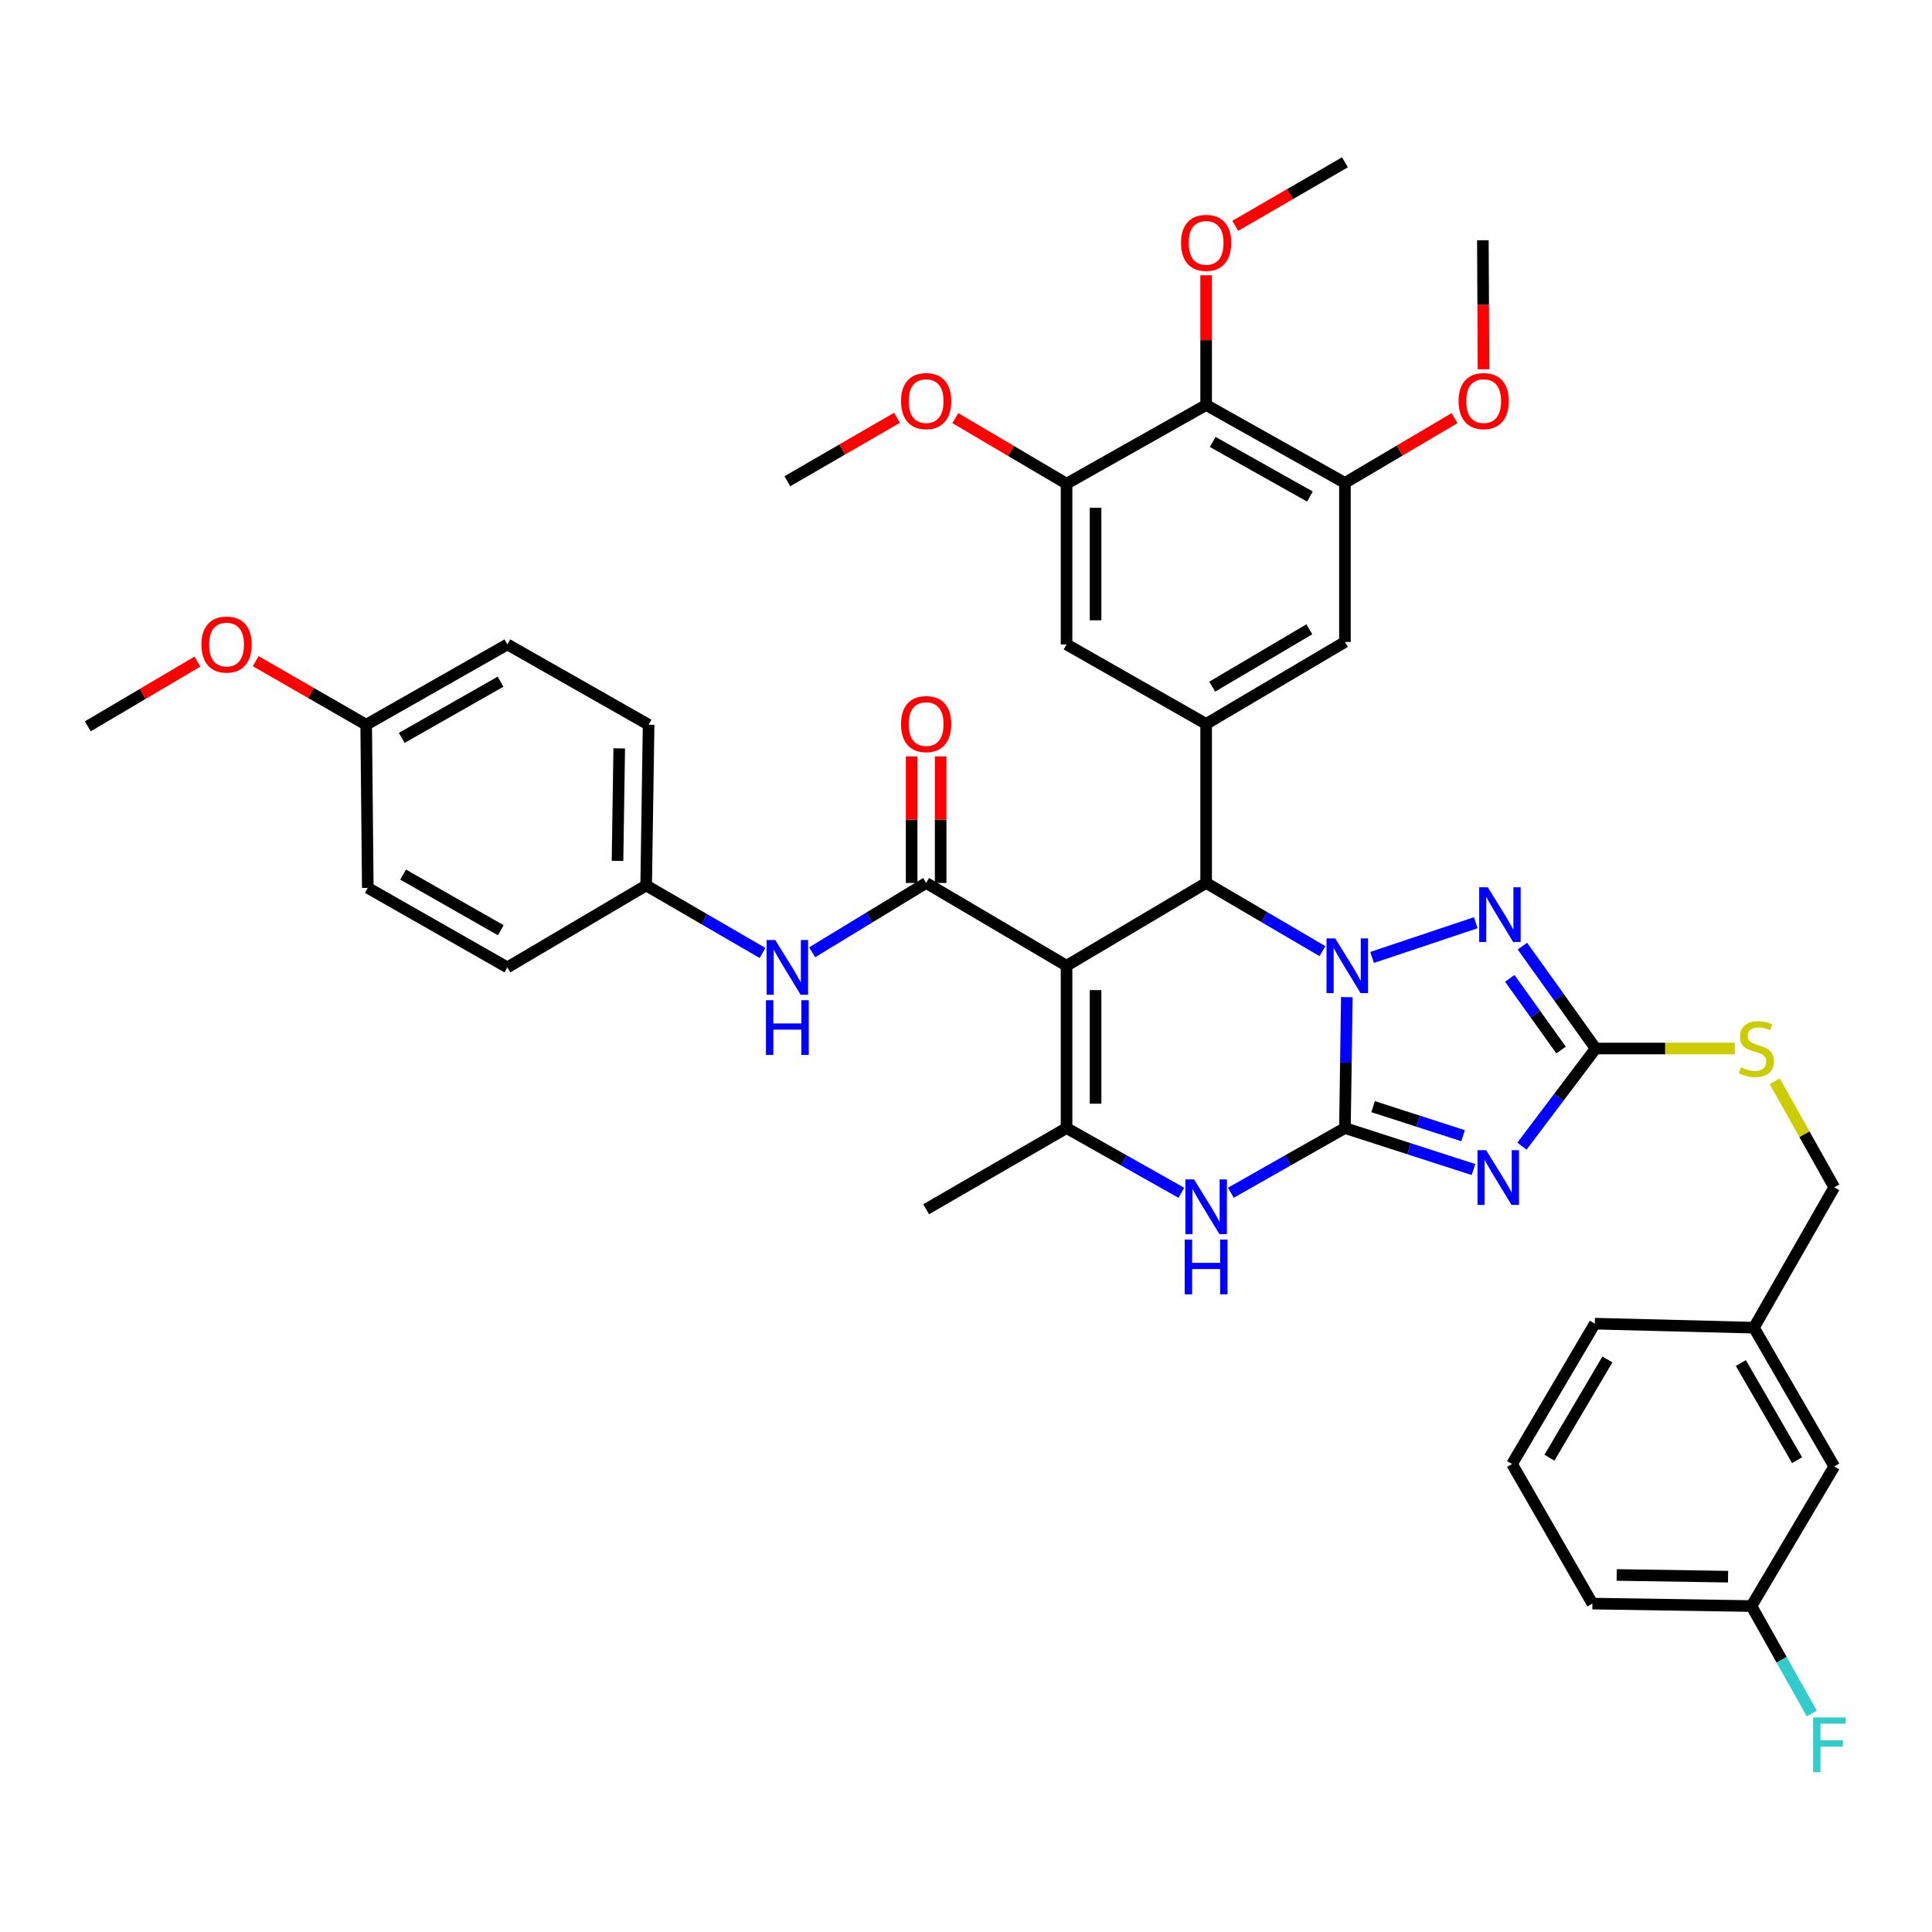 <?xml version='1.0' encoding='iso-8859-1'?>
<svg version='1.1' baseProfile='full'
              xmlns='http://www.w3.org/2000/svg'
                      xmlns:rdkit='http://www.rdkit.org/xml'
                      xmlns:xlink='http://www.w3.org/1999/xlink'
                  xml:space='preserve'
width='1000px' height='1000px' viewBox='0 0 1000 1000'>
<!-- END OF HEADER -->
<rect style='opacity:1.0;fill:#FFFFFF;stroke:none' width='1000' height='1000' x='0' y='0'> </rect>
<path class='bond-0' d='M 696.133,583.872 L 696.627,549.998' style='fill:none;fill-rule:evenodd;stroke:#000000;stroke-width:6px;stroke-linecap:butt;stroke-linejoin:miter;stroke-opacity:1' />
<path class='bond-0' d='M 696.627,549.998 L 697.122,516.124' style='fill:none;fill-rule:evenodd;stroke:#0000FF;stroke-width:6px;stroke-linecap:butt;stroke-linejoin:miter;stroke-opacity:1' />
<path class='bond-2' d='M 696.133,583.872 L 729.401,594.613' style='fill:none;fill-rule:evenodd;stroke:#000000;stroke-width:6px;stroke-linecap:butt;stroke-linejoin:miter;stroke-opacity:1' />
<path class='bond-2' d='M 729.401,594.613 L 762.67,605.354' style='fill:none;fill-rule:evenodd;stroke:#0000FF;stroke-width:6px;stroke-linecap:butt;stroke-linejoin:miter;stroke-opacity:1' />
<path class='bond-2' d='M 710.728,572.803 L 734.015,580.321' style='fill:none;fill-rule:evenodd;stroke:#000000;stroke-width:6px;stroke-linecap:butt;stroke-linejoin:miter;stroke-opacity:1' />
<path class='bond-2' d='M 734.015,580.321 L 757.303,587.84' style='fill:none;fill-rule:evenodd;stroke:#0000FF;stroke-width:6px;stroke-linecap:butt;stroke-linejoin:miter;stroke-opacity:1' />
<path class='bond-6' d='M 696.133,583.872 L 666.617,600.615' style='fill:none;fill-rule:evenodd;stroke:#000000;stroke-width:6px;stroke-linecap:butt;stroke-linejoin:miter;stroke-opacity:1' />
<path class='bond-6' d='M 666.617,600.615 L 637.102,617.357' style='fill:none;fill-rule:evenodd;stroke:#0000FF;stroke-width:6px;stroke-linecap:butt;stroke-linejoin:miter;stroke-opacity:1' />
<path class='bond-3' d='M 684.502,492.322 L 654.399,474.667' style='fill:none;fill-rule:evenodd;stroke:#0000FF;stroke-width:6px;stroke-linecap:butt;stroke-linejoin:miter;stroke-opacity:1' />
<path class='bond-3' d='M 654.399,474.667 L 624.297,457.012' style='fill:none;fill-rule:evenodd;stroke:#000000;stroke-width:6px;stroke-linecap:butt;stroke-linejoin:miter;stroke-opacity:1' />
<path class='bond-4' d='M 710.182,495.571 L 763.869,477.602' style='fill:none;fill-rule:evenodd;stroke:#0000FF;stroke-width:6px;stroke-linecap:butt;stroke-linejoin:miter;stroke-opacity:1' />
<path class='bond-1' d='M 552.044,499.863 L 552.044,583.872' style='fill:none;fill-rule:evenodd;stroke:#000000;stroke-width:6px;stroke-linecap:butt;stroke-linejoin:miter;stroke-opacity:1' />
<path class='bond-1' d='M 567.062,512.464 L 567.062,571.271' style='fill:none;fill-rule:evenodd;stroke:#000000;stroke-width:6px;stroke-linecap:butt;stroke-linejoin:miter;stroke-opacity:1' />
<path class='bond-7' d='M 552.044,499.863 L 479.374,457.012' style='fill:none;fill-rule:evenodd;stroke:#000000;stroke-width:6px;stroke-linecap:butt;stroke-linejoin:miter;stroke-opacity:1' />
<path class='bond-42' d='M 552.044,499.863 L 624.297,457.012' style='fill:none;fill-rule:evenodd;stroke:#000000;stroke-width:6px;stroke-linecap:butt;stroke-linejoin:miter;stroke-opacity:1' />
<path class='bond-8' d='M 787.763,593.243 L 806.834,567.978' style='fill:none;fill-rule:evenodd;stroke:#0000FF;stroke-width:6px;stroke-linecap:butt;stroke-linejoin:miter;stroke-opacity:1' />
<path class='bond-8' d='M 806.834,567.978 L 825.905,542.714' style='fill:none;fill-rule:evenodd;stroke:#000000;stroke-width:6px;stroke-linecap:butt;stroke-linejoin:miter;stroke-opacity:1' />
<path class='bond-9' d='M 624.297,457.012 L 624.297,374.705' style='fill:none;fill-rule:evenodd;stroke:#000000;stroke-width:6px;stroke-linecap:butt;stroke-linejoin:miter;stroke-opacity:1' />
<path class='bond-41' d='M 788.003,489.713 L 806.954,516.214' style='fill:none;fill-rule:evenodd;stroke:#0000FF;stroke-width:6px;stroke-linecap:butt;stroke-linejoin:miter;stroke-opacity:1' />
<path class='bond-41' d='M 806.954,516.214 L 825.905,542.714' style='fill:none;fill-rule:evenodd;stroke:#000000;stroke-width:6px;stroke-linecap:butt;stroke-linejoin:miter;stroke-opacity:1' />
<path class='bond-41' d='M 781.472,506.399 L 794.738,524.949' style='fill:none;fill-rule:evenodd;stroke:#0000FF;stroke-width:6px;stroke-linecap:butt;stroke-linejoin:miter;stroke-opacity:1' />
<path class='bond-41' d='M 794.738,524.949 L 808.004,543.5' style='fill:none;fill-rule:evenodd;stroke:#000000;stroke-width:6px;stroke-linecap:butt;stroke-linejoin:miter;stroke-opacity:1' />
<path class='bond-5' d='M 552.044,583.872 L 581.764,600.633' style='fill:none;fill-rule:evenodd;stroke:#000000;stroke-width:6px;stroke-linecap:butt;stroke-linejoin:miter;stroke-opacity:1' />
<path class='bond-5' d='M 581.764,600.633 L 611.483,617.394' style='fill:none;fill-rule:evenodd;stroke:#0000FF;stroke-width:6px;stroke-linecap:butt;stroke-linejoin:miter;stroke-opacity:1' />
<path class='bond-23' d='M 552.044,583.872 L 479.374,625.906' style='fill:none;fill-rule:evenodd;stroke:#000000;stroke-width:6px;stroke-linecap:butt;stroke-linejoin:miter;stroke-opacity:1' />
<path class='bond-13' d='M 479.374,457.012 L 449.877,474.957' style='fill:none;fill-rule:evenodd;stroke:#000000;stroke-width:6px;stroke-linecap:butt;stroke-linejoin:miter;stroke-opacity:1' />
<path class='bond-13' d='M 449.877,474.957 L 420.38,492.901' style='fill:none;fill-rule:evenodd;stroke:#0000FF;stroke-width:6px;stroke-linecap:butt;stroke-linejoin:miter;stroke-opacity:1' />
<path class='bond-17' d='M 486.883,457.012 L 486.883,424.267' style='fill:none;fill-rule:evenodd;stroke:#000000;stroke-width:6px;stroke-linecap:butt;stroke-linejoin:miter;stroke-opacity:1' />
<path class='bond-17' d='M 486.883,424.267 L 486.883,391.523' style='fill:none;fill-rule:evenodd;stroke:#FF0000;stroke-width:6px;stroke-linecap:butt;stroke-linejoin:miter;stroke-opacity:1' />
<path class='bond-17' d='M 471.865,457.012 L 471.865,424.267' style='fill:none;fill-rule:evenodd;stroke:#000000;stroke-width:6px;stroke-linecap:butt;stroke-linejoin:miter;stroke-opacity:1' />
<path class='bond-17' d='M 471.865,424.267 L 471.865,391.523' style='fill:none;fill-rule:evenodd;stroke:#FF0000;stroke-width:6px;stroke-linecap:butt;stroke-linejoin:miter;stroke-opacity:1' />
<path class='bond-16' d='M 825.905,542.714 L 861.921,542.714' style='fill:none;fill-rule:evenodd;stroke:#000000;stroke-width:6px;stroke-linecap:butt;stroke-linejoin:miter;stroke-opacity:1' />
<path class='bond-16' d='M 861.921,542.714 L 897.936,542.714' style='fill:none;fill-rule:evenodd;stroke:#CCCC00;stroke-width:6px;stroke-linecap:butt;stroke-linejoin:miter;stroke-opacity:1' />
<path class='bond-14' d='M 624.297,374.705 L 552.044,333.548' style='fill:none;fill-rule:evenodd;stroke:#000000;stroke-width:6px;stroke-linecap:butt;stroke-linejoin:miter;stroke-opacity:1' />
<path class='bond-15' d='M 624.297,374.705 L 696.133,332.279' style='fill:none;fill-rule:evenodd;stroke:#000000;stroke-width:6px;stroke-linecap:butt;stroke-linejoin:miter;stroke-opacity:1' />
<path class='bond-15' d='M 627.435,355.41 L 677.721,325.712' style='fill:none;fill-rule:evenodd;stroke:#000000;stroke-width:6px;stroke-linecap:butt;stroke-linejoin:miter;stroke-opacity:1' />
<path class='bond-10' d='M 624.297,209.624 L 696.133,249.948' style='fill:none;fill-rule:evenodd;stroke:#000000;stroke-width:6px;stroke-linecap:butt;stroke-linejoin:miter;stroke-opacity:1' />
<path class='bond-10' d='M 627.721,228.769 L 678.007,256.995' style='fill:none;fill-rule:evenodd;stroke:#000000;stroke-width:6px;stroke-linecap:butt;stroke-linejoin:miter;stroke-opacity:1' />
<path class='bond-19' d='M 624.297,209.624 L 624.297,176.054' style='fill:none;fill-rule:evenodd;stroke:#000000;stroke-width:6px;stroke-linecap:butt;stroke-linejoin:miter;stroke-opacity:1' />
<path class='bond-19' d='M 624.297,176.054 L 624.297,142.484' style='fill:none;fill-rule:evenodd;stroke:#FF0000;stroke-width:6px;stroke-linecap:butt;stroke-linejoin:miter;stroke-opacity:1' />
<path class='bond-43' d='M 624.297,209.624 L 552.044,250.356' style='fill:none;fill-rule:evenodd;stroke:#000000;stroke-width:6px;stroke-linecap:butt;stroke-linejoin:miter;stroke-opacity:1' />
<path class='bond-11' d='M 696.133,249.948 L 696.133,332.279' style='fill:none;fill-rule:evenodd;stroke:#000000;stroke-width:6px;stroke-linecap:butt;stroke-linejoin:miter;stroke-opacity:1' />
<path class='bond-21' d='M 696.133,249.948 L 724.5,233.19' style='fill:none;fill-rule:evenodd;stroke:#000000;stroke-width:6px;stroke-linecap:butt;stroke-linejoin:miter;stroke-opacity:1' />
<path class='bond-21' d='M 724.5,233.19 L 752.867,216.433' style='fill:none;fill-rule:evenodd;stroke:#FF0000;stroke-width:6px;stroke-linecap:butt;stroke-linejoin:miter;stroke-opacity:1' />
<path class='bond-12' d='M 552.044,250.356 L 552.044,333.548' style='fill:none;fill-rule:evenodd;stroke:#000000;stroke-width:6px;stroke-linecap:butt;stroke-linejoin:miter;stroke-opacity:1' />
<path class='bond-12' d='M 567.062,262.835 L 567.062,321.069' style='fill:none;fill-rule:evenodd;stroke:#000000;stroke-width:6px;stroke-linecap:butt;stroke-linejoin:miter;stroke-opacity:1' />
<path class='bond-22' d='M 552.044,250.356 L 523.263,233.392' style='fill:none;fill-rule:evenodd;stroke:#000000;stroke-width:6px;stroke-linecap:butt;stroke-linejoin:miter;stroke-opacity:1' />
<path class='bond-22' d='M 523.263,233.392 L 494.483,216.427' style='fill:none;fill-rule:evenodd;stroke:#FF0000;stroke-width:6px;stroke-linecap:butt;stroke-linejoin:miter;stroke-opacity:1' />
<path class='bond-18' d='M 394.685,493.255 L 364.568,475.776' style='fill:none;fill-rule:evenodd;stroke:#0000FF;stroke-width:6px;stroke-linecap:butt;stroke-linejoin:miter;stroke-opacity:1' />
<path class='bond-18' d='M 364.568,475.776 L 334.45,458.297' style='fill:none;fill-rule:evenodd;stroke:#000000;stroke-width:6px;stroke-linecap:butt;stroke-linejoin:miter;stroke-opacity:1' />
<path class='bond-20' d='M 918.602,559.654 L 934.002,587.098' style='fill:none;fill-rule:evenodd;stroke:#CCCC00;stroke-width:6px;stroke-linecap:butt;stroke-linejoin:miter;stroke-opacity:1' />
<path class='bond-20' d='M 934.002,587.098 L 949.403,614.542' style='fill:none;fill-rule:evenodd;stroke:#000000;stroke-width:6px;stroke-linecap:butt;stroke-linejoin:miter;stroke-opacity:1' />
<path class='bond-29' d='M 334.45,458.297 L 262.623,500.714' style='fill:none;fill-rule:evenodd;stroke:#000000;stroke-width:6px;stroke-linecap:butt;stroke-linejoin:miter;stroke-opacity:1' />
<path class='bond-30' d='M 334.45,458.297 L 335.718,375.114' style='fill:none;fill-rule:evenodd;stroke:#000000;stroke-width:6px;stroke-linecap:butt;stroke-linejoin:miter;stroke-opacity:1' />
<path class='bond-30' d='M 319.624,445.59 L 320.512,387.362' style='fill:none;fill-rule:evenodd;stroke:#000000;stroke-width:6px;stroke-linecap:butt;stroke-linejoin:miter;stroke-opacity:1' />
<path class='bond-37' d='M 639.372,116.892 L 667.753,100.454' style='fill:none;fill-rule:evenodd;stroke:#FF0000;stroke-width:6px;stroke-linecap:butt;stroke-linejoin:miter;stroke-opacity:1' />
<path class='bond-37' d='M 667.753,100.454 L 696.133,84.016' style='fill:none;fill-rule:evenodd;stroke:#000000;stroke-width:6px;stroke-linecap:butt;stroke-linejoin:miter;stroke-opacity:1' />
<path class='bond-27' d='M 949.403,614.542 L 907.828,687.212' style='fill:none;fill-rule:evenodd;stroke:#000000;stroke-width:6px;stroke-linecap:butt;stroke-linejoin:miter;stroke-opacity:1' />
<path class='bond-38' d='M 767.868,191.123 L 767.697,157.739' style='fill:none;fill-rule:evenodd;stroke:#FF0000;stroke-width:6px;stroke-linecap:butt;stroke-linejoin:miter;stroke-opacity:1' />
<path class='bond-38' d='M 767.697,157.739 L 767.527,124.356' style='fill:none;fill-rule:evenodd;stroke:#000000;stroke-width:6px;stroke-linecap:butt;stroke-linejoin:miter;stroke-opacity:1' />
<path class='bond-39' d='M 464.299,216.245 L 435.918,232.666' style='fill:none;fill-rule:evenodd;stroke:#FF0000;stroke-width:6px;stroke-linecap:butt;stroke-linejoin:miter;stroke-opacity:1' />
<path class='bond-39' d='M 435.918,232.666 L 407.538,249.088' style='fill:none;fill-rule:evenodd;stroke:#000000;stroke-width:6px;stroke-linecap:butt;stroke-linejoin:miter;stroke-opacity:1' />
<path class='bond-24' d='M 949.403,759.032 L 907.828,687.212' style='fill:none;fill-rule:evenodd;stroke:#000000;stroke-width:6px;stroke-linecap:butt;stroke-linejoin:miter;stroke-opacity:1' />
<path class='bond-24' d='M 930.169,755.783 L 901.067,705.509' style='fill:none;fill-rule:evenodd;stroke:#000000;stroke-width:6px;stroke-linecap:butt;stroke-linejoin:miter;stroke-opacity:1' />
<path class='bond-26' d='M 949.403,759.032 L 906.551,831.293' style='fill:none;fill-rule:evenodd;stroke:#000000;stroke-width:6px;stroke-linecap:butt;stroke-linejoin:miter;stroke-opacity:1' />
<path class='bond-25' d='M 189.535,375.114 L 262.623,333.548' style='fill:none;fill-rule:evenodd;stroke:#000000;stroke-width:6px;stroke-linecap:butt;stroke-linejoin:miter;stroke-opacity:1' />
<path class='bond-25' d='M 207.923,381.933 L 259.084,352.837' style='fill:none;fill-rule:evenodd;stroke:#000000;stroke-width:6px;stroke-linecap:butt;stroke-linejoin:miter;stroke-opacity:1' />
<path class='bond-33' d='M 189.535,375.114 L 160.947,358.669' style='fill:none;fill-rule:evenodd;stroke:#000000;stroke-width:6px;stroke-linecap:butt;stroke-linejoin:miter;stroke-opacity:1' />
<path class='bond-33' d='M 160.947,358.669 L 132.358,342.224' style='fill:none;fill-rule:evenodd;stroke:#FF0000;stroke-width:6px;stroke-linecap:butt;stroke-linejoin:miter;stroke-opacity:1' />
<path class='bond-44' d='M 189.535,375.114 L 190.37,459.557' style='fill:none;fill-rule:evenodd;stroke:#000000;stroke-width:6px;stroke-linecap:butt;stroke-linejoin:miter;stroke-opacity:1' />
<path class='bond-28' d='M 906.551,831.293 L 922.166,859.093' style='fill:none;fill-rule:evenodd;stroke:#000000;stroke-width:6px;stroke-linecap:butt;stroke-linejoin:miter;stroke-opacity:1' />
<path class='bond-28' d='M 922.166,859.093 L 937.781,886.893' style='fill:none;fill-rule:evenodd;stroke:#33CCCC;stroke-width:6px;stroke-linecap:butt;stroke-linejoin:miter;stroke-opacity:1' />
<path class='bond-45' d='M 906.551,831.293 L 824.22,830.016' style='fill:none;fill-rule:evenodd;stroke:#000000;stroke-width:6px;stroke-linecap:butt;stroke-linejoin:miter;stroke-opacity:1' />
<path class='bond-45' d='M 894.434,816.085 L 836.802,815.192' style='fill:none;fill-rule:evenodd;stroke:#000000;stroke-width:6px;stroke-linecap:butt;stroke-linejoin:miter;stroke-opacity:1' />
<path class='bond-36' d='M 907.828,687.212 L 825.479,685.118' style='fill:none;fill-rule:evenodd;stroke:#000000;stroke-width:6px;stroke-linecap:butt;stroke-linejoin:miter;stroke-opacity:1' />
<path class='bond-32' d='M 262.623,500.714 L 190.37,459.557' style='fill:none;fill-rule:evenodd;stroke:#000000;stroke-width:6px;stroke-linecap:butt;stroke-linejoin:miter;stroke-opacity:1' />
<path class='bond-32' d='M 259.218,481.491 L 208.641,452.681' style='fill:none;fill-rule:evenodd;stroke:#000000;stroke-width:6px;stroke-linecap:butt;stroke-linejoin:miter;stroke-opacity:1' />
<path class='bond-31' d='M 335.718,375.114 L 262.623,333.548' style='fill:none;fill-rule:evenodd;stroke:#000000;stroke-width:6px;stroke-linecap:butt;stroke-linejoin:miter;stroke-opacity:1' />
<path class='bond-40' d='M 102.189,342.452 L 73.822,359.196' style='fill:none;fill-rule:evenodd;stroke:#FF0000;stroke-width:6px;stroke-linecap:butt;stroke-linejoin:miter;stroke-opacity:1' />
<path class='bond-40' d='M 73.822,359.196 L 45.455,375.94' style='fill:none;fill-rule:evenodd;stroke:#000000;stroke-width:6px;stroke-linecap:butt;stroke-linejoin:miter;stroke-opacity:1' />
<path class='bond-34' d='M 782.628,757.772 L 825.479,685.118' style='fill:none;fill-rule:evenodd;stroke:#000000;stroke-width:6px;stroke-linecap:butt;stroke-linejoin:miter;stroke-opacity:1' />
<path class='bond-34' d='M 801.991,754.503 L 831.987,703.646' style='fill:none;fill-rule:evenodd;stroke:#000000;stroke-width:6px;stroke-linecap:butt;stroke-linejoin:miter;stroke-opacity:1' />
<path class='bond-35' d='M 782.628,757.772 L 824.22,830.016' style='fill:none;fill-rule:evenodd;stroke:#000000;stroke-width:6px;stroke-linecap:butt;stroke-linejoin:miter;stroke-opacity:1' />
<path  class='atom-1' d='M 691.099 485.703
L 700.379 500.703
Q 701.299 502.183, 702.779 504.863
Q 704.259 507.543, 704.339 507.703
L 704.339 485.703
L 708.099 485.703
L 708.099 514.023
L 704.219 514.023
L 694.259 497.623
Q 693.099 495.703, 691.859 493.503
Q 690.659 491.303, 690.299 490.623
L 690.299 514.023
L 686.619 514.023
L 686.619 485.703
L 691.099 485.703
' fill='#0000FF'/>
<path  class='atom-3' d='M 769.235 595.334
L 778.515 610.334
Q 779.435 611.814, 780.915 614.494
Q 782.395 617.174, 782.475 617.334
L 782.475 595.334
L 786.235 595.334
L 786.235 623.654
L 782.355 623.654
L 772.395 607.254
Q 771.235 605.334, 769.995 603.134
Q 768.795 600.934, 768.435 600.254
L 768.435 623.654
L 764.755 623.654
L 764.755 595.334
L 769.235 595.334
' fill='#0000FF'/>
<path  class='atom-5' d='M 770.094 459.263
L 779.374 474.263
Q 780.294 475.743, 781.774 478.423
Q 783.254 481.103, 783.334 481.263
L 783.334 459.263
L 787.094 459.263
L 787.094 487.583
L 783.214 487.583
L 773.254 471.183
Q 772.094 469.263, 770.854 467.063
Q 769.654 464.863, 769.294 464.183
L 769.294 487.583
L 765.614 487.583
L 765.614 459.263
L 770.094 459.263
' fill='#0000FF'/>
<path  class='atom-7' d='M 618.037 610.461
L 627.317 625.461
Q 628.237 626.941, 629.717 629.621
Q 631.197 632.301, 631.277 632.461
L 631.277 610.461
L 635.037 610.461
L 635.037 638.781
L 631.157 638.781
L 621.197 622.381
Q 620.037 620.461, 618.797 618.261
Q 617.597 616.061, 617.237 615.381
L 617.237 638.781
L 613.557 638.781
L 613.557 610.461
L 618.037 610.461
' fill='#0000FF'/>
<path  class='atom-7' d='M 613.217 641.613
L 617.057 641.613
L 617.057 653.653
L 631.537 653.653
L 631.537 641.613
L 635.377 641.613
L 635.377 669.933
L 631.537 669.933
L 631.537 656.853
L 617.057 656.853
L 617.057 669.933
L 613.217 669.933
L 613.217 641.613
' fill='#0000FF'/>
<path  class='atom-14' d='M 401.278 486.554
L 410.558 501.554
Q 411.478 503.034, 412.958 505.714
Q 414.438 508.394, 414.518 508.554
L 414.518 486.554
L 418.278 486.554
L 418.278 514.874
L 414.398 514.874
L 404.438 498.474
Q 403.278 496.554, 402.038 494.354
Q 400.838 492.154, 400.478 491.474
L 400.478 514.874
L 396.798 514.874
L 396.798 486.554
L 401.278 486.554
' fill='#0000FF'/>
<path  class='atom-14' d='M 396.458 517.706
L 400.298 517.706
L 400.298 529.746
L 414.778 529.746
L 414.778 517.706
L 418.618 517.706
L 418.618 546.026
L 414.778 546.026
L 414.778 532.946
L 400.298 532.946
L 400.298 546.026
L 396.458 546.026
L 396.458 517.706
' fill='#0000FF'/>
<path  class='atom-17' d='M 901.096 552.434
Q 901.416 552.554, 902.736 553.114
Q 904.056 553.674, 905.496 554.034
Q 906.976 554.354, 908.416 554.354
Q 911.096 554.354, 912.656 553.074
Q 914.216 551.754, 914.216 549.474
Q 914.216 547.914, 913.416 546.954
Q 912.656 545.994, 911.456 545.474
Q 910.256 544.954, 908.256 544.354
Q 905.736 543.594, 904.216 542.874
Q 902.736 542.154, 901.656 540.634
Q 900.616 539.114, 900.616 536.554
Q 900.616 532.994, 903.016 530.794
Q 905.456 528.594, 910.256 528.594
Q 913.536 528.594, 917.256 530.154
L 916.336 533.234
Q 912.936 531.834, 910.376 531.834
Q 907.616 531.834, 906.096 532.994
Q 904.576 534.114, 904.616 536.074
Q 904.616 537.594, 905.376 538.514
Q 906.176 539.434, 907.296 539.954
Q 908.456 540.474, 910.376 541.074
Q 912.936 541.874, 914.456 542.674
Q 915.976 543.474, 917.056 545.114
Q 918.176 546.714, 918.176 549.474
Q 918.176 553.394, 915.536 555.514
Q 912.936 557.594, 908.576 557.594
Q 906.056 557.594, 904.136 557.034
Q 902.256 556.514, 900.016 555.594
L 901.096 552.434
' fill='#CCCC00'/>
<path  class='atom-18' d='M 466.374 374.785
Q 466.374 367.985, 469.734 364.185
Q 473.094 360.385, 479.374 360.385
Q 485.654 360.385, 489.014 364.185
Q 492.374 367.985, 492.374 374.785
Q 492.374 381.665, 488.974 385.585
Q 485.574 389.465, 479.374 389.465
Q 473.134 389.465, 469.734 385.585
Q 466.374 381.705, 466.374 374.785
M 479.374 386.265
Q 483.694 386.265, 486.014 383.385
Q 488.374 380.465, 488.374 374.785
Q 488.374 369.225, 486.014 366.425
Q 483.694 363.585, 479.374 363.585
Q 475.054 363.585, 472.694 366.385
Q 470.374 369.185, 470.374 374.785
Q 470.374 380.505, 472.694 383.385
Q 475.054 386.265, 479.374 386.265
' fill='#FF0000'/>
<path  class='atom-20' d='M 611.297 125.704
Q 611.297 118.904, 614.657 115.104
Q 618.017 111.304, 624.297 111.304
Q 630.577 111.304, 633.937 115.104
Q 637.297 118.904, 637.297 125.704
Q 637.297 132.584, 633.897 136.504
Q 630.497 140.384, 624.297 140.384
Q 618.057 140.384, 614.657 136.504
Q 611.297 132.624, 611.297 125.704
M 624.297 137.184
Q 628.617 137.184, 630.937 134.304
Q 633.297 131.384, 633.297 125.704
Q 633.297 120.144, 630.937 117.344
Q 628.617 114.504, 624.297 114.504
Q 619.977 114.504, 617.617 117.304
Q 615.297 120.104, 615.297 125.704
Q 615.297 131.424, 617.617 134.304
Q 619.977 137.184, 624.297 137.184
' fill='#FF0000'/>
<path  class='atom-22' d='M 754.952 207.602
Q 754.952 200.802, 758.312 197.002
Q 761.672 193.202, 767.952 193.202
Q 774.232 193.202, 777.592 197.002
Q 780.952 200.802, 780.952 207.602
Q 780.952 214.482, 777.552 218.402
Q 774.152 222.282, 767.952 222.282
Q 761.712 222.282, 758.312 218.402
Q 754.952 214.522, 754.952 207.602
M 767.952 219.082
Q 772.272 219.082, 774.592 216.202
Q 776.952 213.282, 776.952 207.602
Q 776.952 202.042, 774.592 199.242
Q 772.272 196.402, 767.952 196.402
Q 763.632 196.402, 761.272 199.202
Q 758.952 202.002, 758.952 207.602
Q 758.952 213.322, 761.272 216.202
Q 763.632 219.082, 767.952 219.082
' fill='#FF0000'/>
<path  class='atom-23' d='M 466.374 207.602
Q 466.374 200.802, 469.734 197.002
Q 473.094 193.202, 479.374 193.202
Q 485.654 193.202, 489.014 197.002
Q 492.374 200.802, 492.374 207.602
Q 492.374 214.482, 488.974 218.402
Q 485.574 222.282, 479.374 222.282
Q 473.134 222.282, 469.734 218.402
Q 466.374 214.522, 466.374 207.602
M 479.374 219.082
Q 483.694 219.082, 486.014 216.202
Q 488.374 213.282, 488.374 207.602
Q 488.374 202.042, 486.014 199.242
Q 483.694 196.402, 479.374 196.402
Q 475.054 196.402, 472.694 199.202
Q 470.374 202.002, 470.374 207.602
Q 470.374 213.322, 472.694 216.202
Q 475.054 219.082, 479.374 219.082
' fill='#FF0000'/>
<path  class='atom-29' d='M 938.471 888.952
L 955.311 888.952
L 955.311 892.192
L 942.271 892.192
L 942.271 900.792
L 953.871 900.792
L 953.871 904.072
L 942.271 904.072
L 942.271 917.272
L 938.471 917.272
L 938.471 888.952
' fill='#33CCCC'/>
<path  class='atom-34' d='M 104.274 333.628
Q 104.274 326.828, 107.634 323.028
Q 110.994 319.228, 117.274 319.228
Q 123.554 319.228, 126.914 323.028
Q 130.274 326.828, 130.274 333.628
Q 130.274 340.508, 126.874 344.428
Q 123.474 348.308, 117.274 348.308
Q 111.034 348.308, 107.634 344.428
Q 104.274 340.548, 104.274 333.628
M 117.274 345.108
Q 121.594 345.108, 123.914 342.228
Q 126.274 339.308, 126.274 333.628
Q 126.274 328.068, 123.914 325.268
Q 121.594 322.428, 117.274 322.428
Q 112.954 322.428, 110.594 325.228
Q 108.274 328.028, 108.274 333.628
Q 108.274 339.348, 110.594 342.228
Q 112.954 345.108, 117.274 345.108
' fill='#FF0000'/>
</svg>
